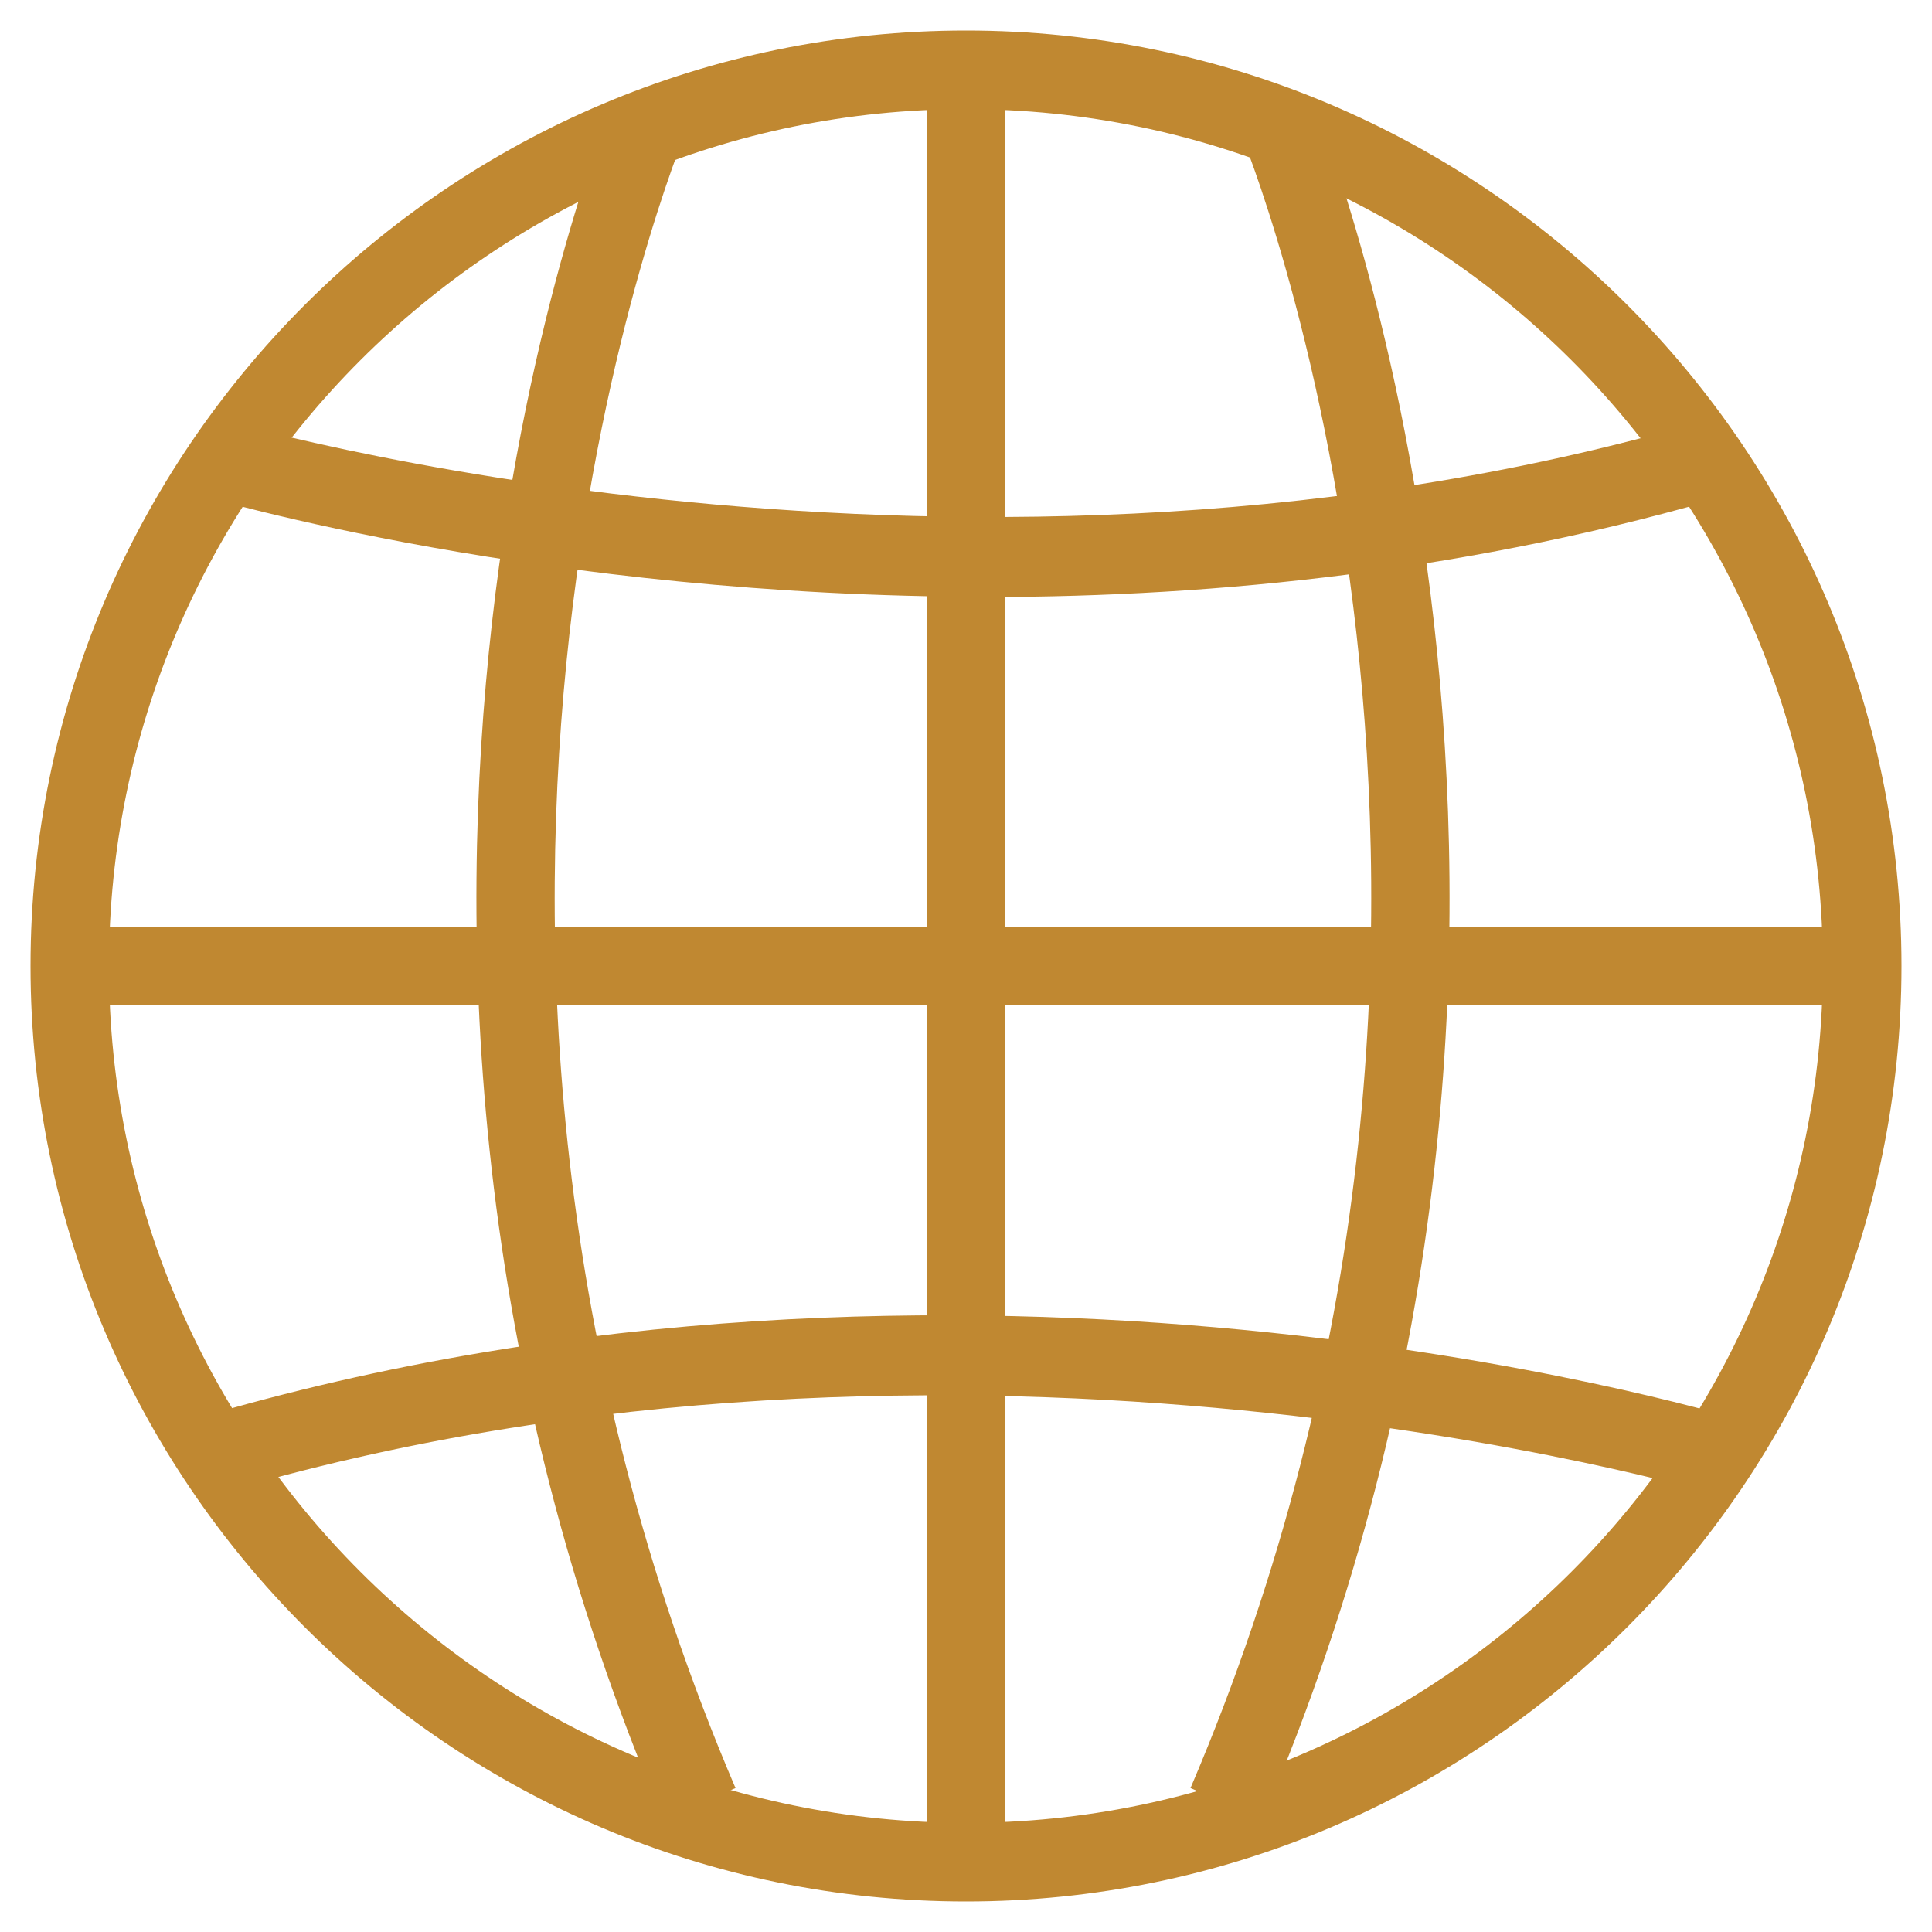 <?xml version="1.0" encoding="UTF-8"?>
<svg id="website" xmlns="http://www.w3.org/2000/svg" viewBox="0 0 100 100">
  <path d="M50,98.42C23.3,98.42,1.58,76.7,1.58,50c0-26.7,21.72-48.42,48.42-48.42s48.42,21.72,48.42,48.42-21.72,48.42-48.42,48.42ZM50,5.65C25.54,5.65,5.64,25.54,5.64,50s19.9,44.35,44.36,44.35,44.35-19.9,44.35-44.35c0-24.46-19.9-44.35-44.35-44.35Z" style="fill: #c08831;"/>
  <rect x="4.29" y="47.97" width="91.42" height="4.07" style="fill: #c08831;"/>
  <path d="M51.1,30.89c-22.95,0-40.08-5.05-41.15-5.37l1.18-3.89c.39.12,39,11.48,77.57,0l1.16,3.9c-13.53,4.03-26.92,5.37-38.75,5.37Z" style="fill: #c08831;"/>
  <path d="M11.21,77.35l-1.16-3.9c39.77-11.84,78.28-.48,79.9,0l-1.18,3.9c-.39-.12-39-11.48-77.57,0Z" style="fill: #c08831;"/>
  <path d="M34.33,94.15C14.29,47.23,31.58,5.64,31.76,5.23l3.74,1.59c-.17.4-16.77,40.47,2.57,85.73l-3.74,1.6Z" style="fill: #c08831;"/>
  <path d="M65.36,94.15l-3.74-1.6c19.33-45.26,2.74-85.33,2.57-85.73l3.74-1.59c.17.41,17.47,42-2.57,88.92Z" style="fill: #c08831;"/>
  <rect x="47.97" y="4.29" width="4.06" height="93.1" style="fill: #c08831;"/>
</svg>